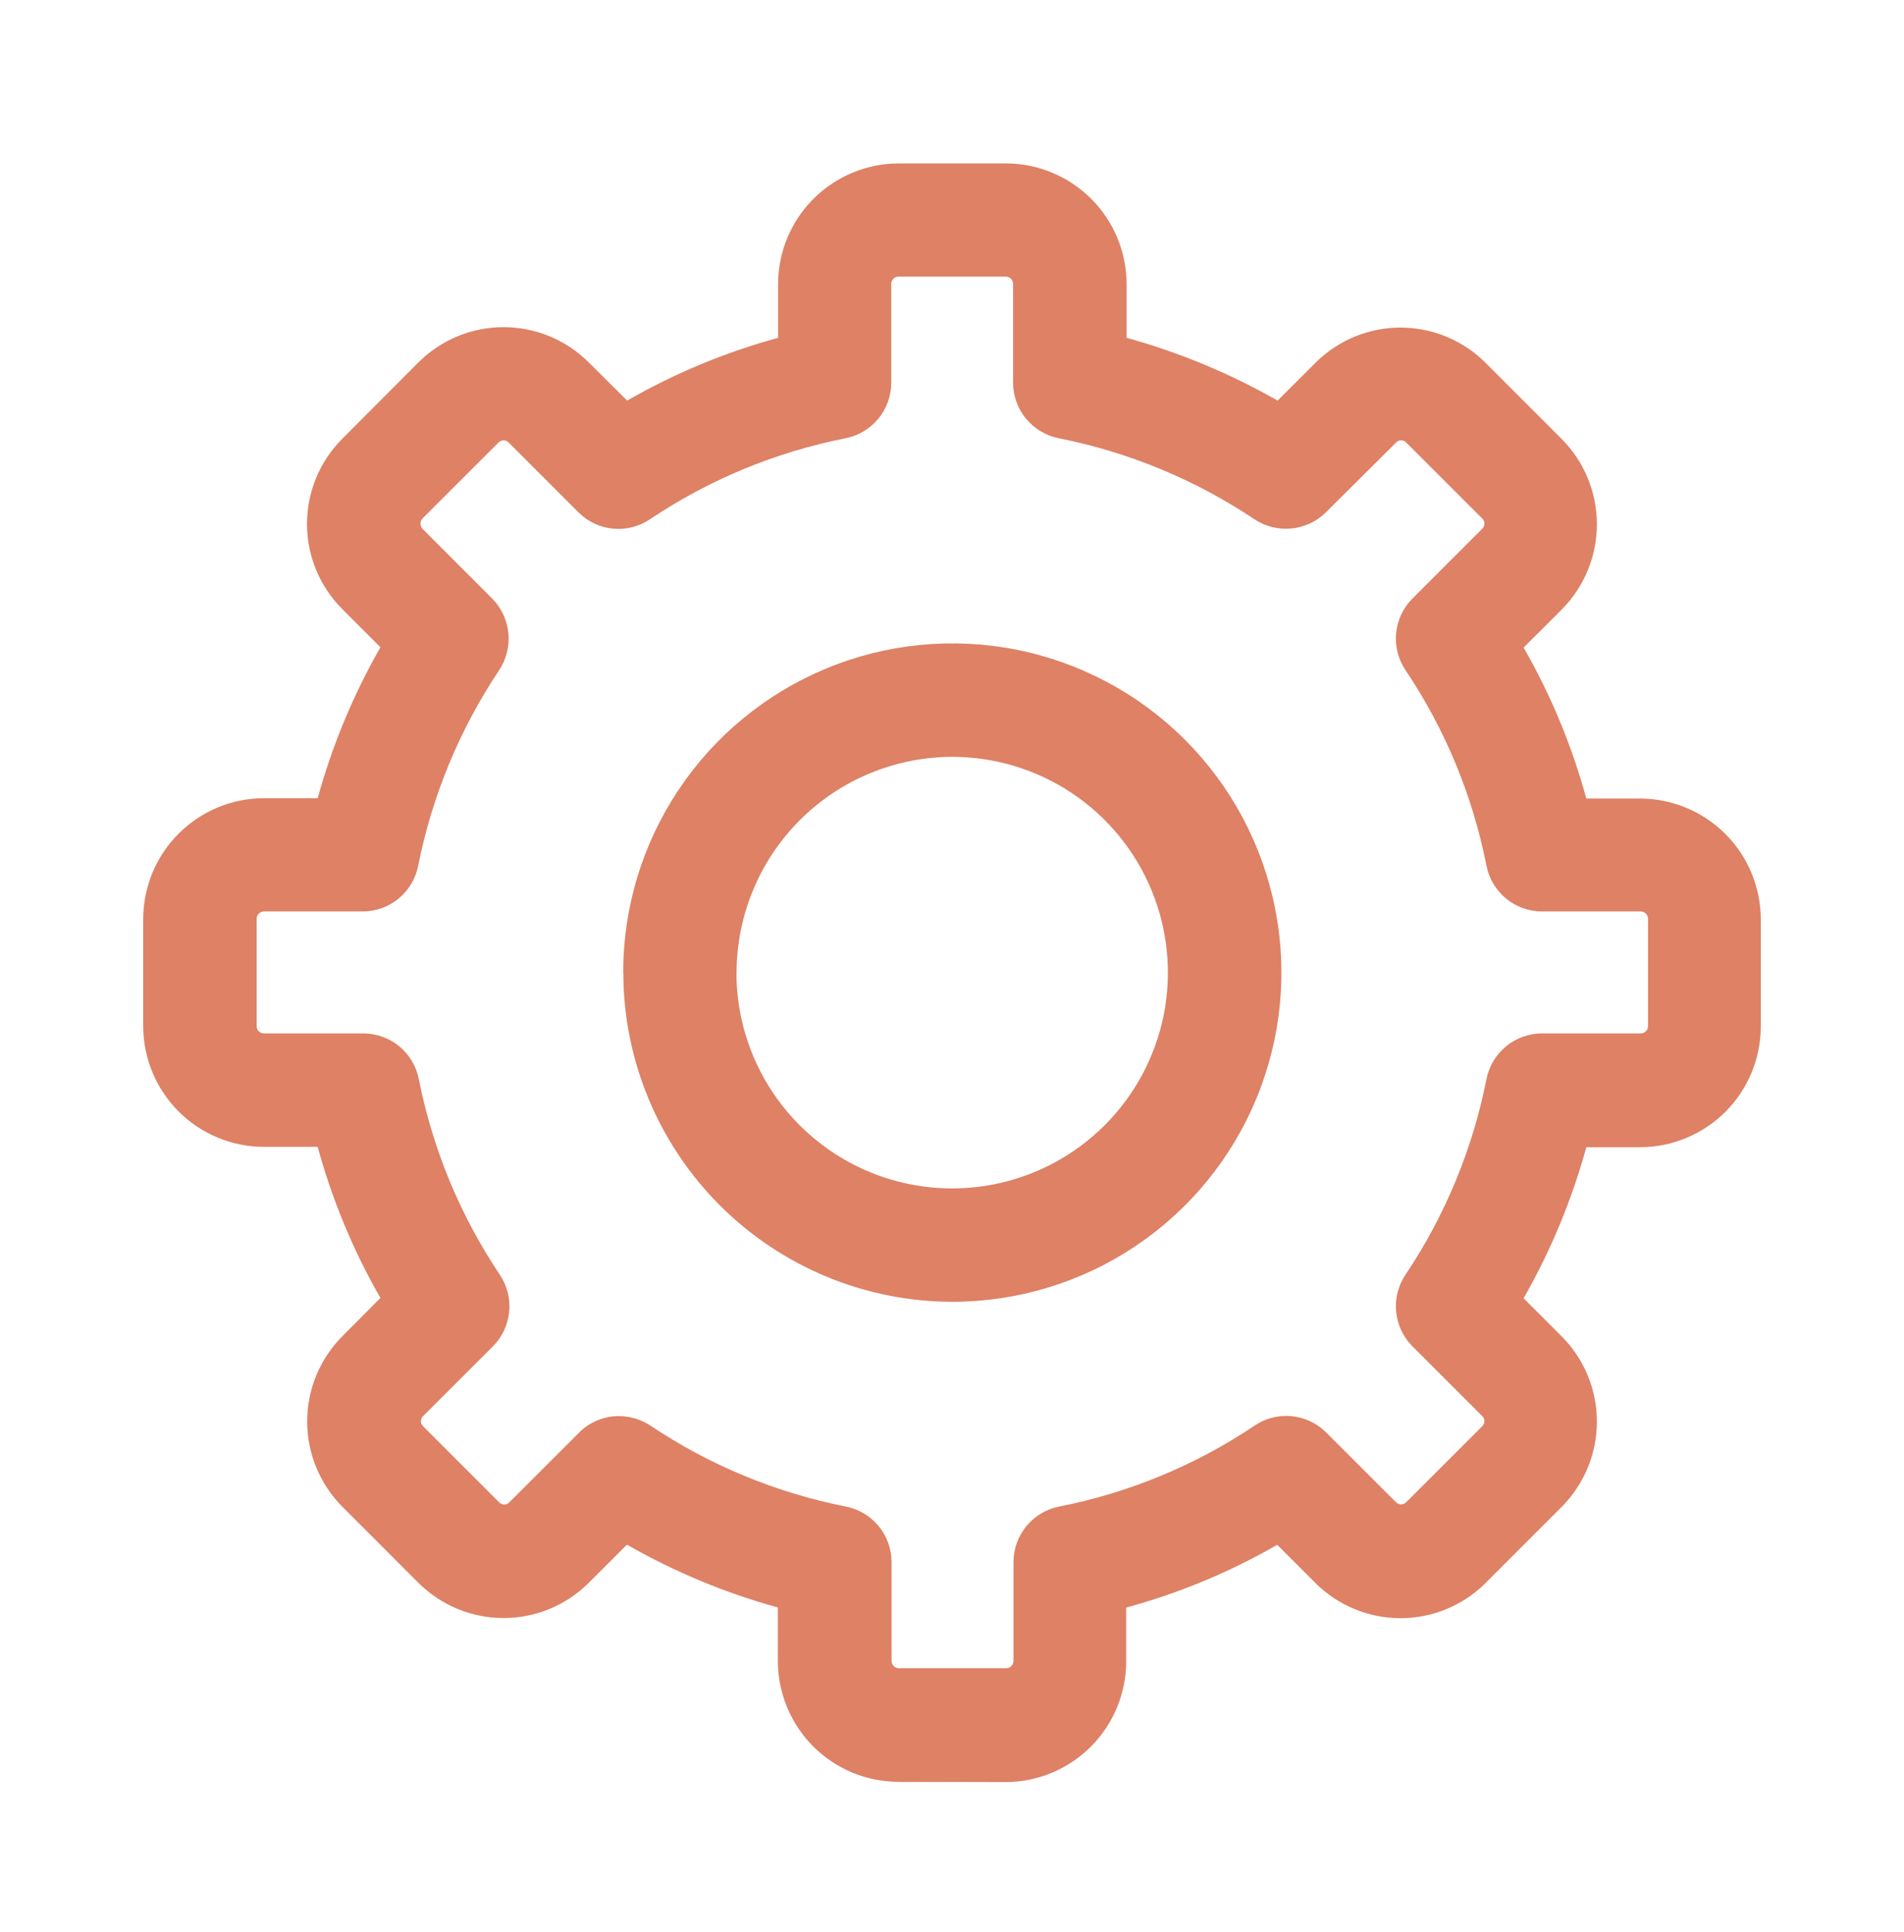 <svg width="70" height="71" viewBox="0 0 70 71" fill="none" xmlns="http://www.w3.org/2000/svg">
<path d="M33.033 65.489C31.858 65.487 30.731 65.02 29.9 64.189C29.069 63.358 28.601 62.231 28.598 61.056V59.081C26.659 58.547 24.795 57.771 23.049 56.772L21.649 58.171C20.817 59.002 19.69 59.469 18.514 59.469C17.338 59.469 16.211 59.002 15.379 58.171L12.586 55.377C11.758 54.545 11.293 53.419 11.293 52.245C11.293 51.07 11.758 49.944 12.586 49.112L13.986 47.704C12.984 45.958 12.209 44.092 11.679 42.151H9.7C8.524 42.149 7.398 41.682 6.567 40.851C5.736 40.02 5.268 38.894 5.265 37.718V33.773C5.268 32.597 5.736 31.47 6.567 30.639C7.398 29.808 8.524 29.34 9.7 29.337H11.679C12.214 27.399 12.989 25.535 13.986 23.789L12.586 22.388C12.175 21.977 11.847 21.489 11.624 20.952C11.402 20.414 11.287 19.838 11.287 19.256C11.287 18.674 11.402 18.098 11.624 17.56C11.847 17.023 12.175 16.535 12.586 16.123L15.379 13.324C15.791 12.912 16.279 12.585 16.817 12.362C17.355 12.139 17.932 12.024 18.514 12.024C19.096 12.024 19.674 12.139 20.211 12.362C20.749 12.585 21.238 12.912 21.649 13.324L23.057 14.723C24.801 13.722 26.666 12.947 28.606 12.416V10.438C28.608 9.263 29.077 8.137 29.908 7.306C30.739 6.476 31.866 6.008 33.041 6.006H36.987C38.161 6.009 39.287 6.477 40.118 7.307C40.948 8.138 41.417 9.263 41.419 10.438V12.416C43.359 12.952 45.223 13.727 46.971 14.723L48.356 13.341C48.767 12.929 49.255 12.602 49.792 12.378C50.33 12.155 50.907 12.04 51.489 12.04C52.071 12.04 52.647 12.155 53.185 12.378C53.723 12.602 54.211 12.929 54.622 13.341L57.416 16.135C58.244 16.968 58.709 18.095 58.709 19.269C58.709 20.443 58.244 21.57 57.416 22.402L56.015 23.801C57.017 25.545 57.791 27.41 58.321 29.35H60.3C61.476 29.352 62.602 29.821 63.433 30.652C64.264 31.483 64.733 32.61 64.735 33.786V37.733C64.732 38.908 64.264 40.033 63.433 40.864C62.602 41.694 61.475 42.162 60.3 42.164H58.321C57.787 44.104 57.013 45.969 56.015 47.716L57.416 49.117C58.244 49.949 58.709 51.075 58.709 52.249C58.709 53.424 58.244 54.55 57.416 55.382L54.622 58.176C54.21 58.588 53.723 58.914 53.185 59.137C52.648 59.36 52.071 59.474 51.489 59.474C50.907 59.474 50.331 59.36 49.794 59.137C49.256 58.914 48.767 58.588 48.356 58.176L46.956 56.777C45.212 57.781 43.346 58.556 41.404 59.085V61.066C41.401 62.241 40.934 63.366 40.103 64.197C39.272 65.027 38.147 65.495 36.972 65.498L33.033 65.489ZM23.911 52.395C26.087 53.853 28.531 54.864 31.101 55.372C31.573 55.466 31.998 55.72 32.304 56.092C32.61 56.464 32.777 56.931 32.778 57.413V61.045C32.778 61.116 32.807 61.184 32.857 61.234C32.907 61.284 32.975 61.312 33.045 61.313H36.992C37.062 61.312 37.13 61.284 37.18 61.234C37.23 61.184 37.26 61.116 37.26 61.045V57.413C37.261 56.931 37.428 56.465 37.734 56.093C38.039 55.721 38.464 55.466 38.936 55.372C41.507 54.867 43.951 53.855 46.127 52.395C46.527 52.125 47.008 52.003 47.489 52.05C47.969 52.097 48.419 52.31 48.76 52.652L51.323 55.213C51.347 55.238 51.377 55.258 51.409 55.272C51.441 55.285 51.475 55.292 51.51 55.292C51.545 55.292 51.58 55.285 51.612 55.272C51.644 55.258 51.673 55.238 51.698 55.213L54.492 52.42C54.518 52.397 54.539 52.368 54.553 52.335C54.568 52.303 54.575 52.268 54.575 52.233C54.575 52.198 54.568 52.163 54.553 52.13C54.539 52.098 54.518 52.069 54.492 52.045L51.93 49.484C51.588 49.143 51.375 48.693 51.329 48.211C51.282 47.73 51.405 47.248 51.675 46.847C53.132 44.671 54.143 42.228 54.65 39.659C54.744 39.186 54.999 38.76 55.372 38.455C55.744 38.149 56.211 37.982 56.693 37.982H60.321C60.392 37.982 60.46 37.953 60.51 37.903C60.56 37.853 60.589 37.785 60.589 37.713V33.767C60.589 33.696 60.56 33.629 60.51 33.579C60.46 33.528 60.392 33.5 60.321 33.499H56.693C56.211 33.499 55.744 33.332 55.372 33.026C54.999 32.72 54.744 32.295 54.65 31.823C54.146 29.252 53.135 26.808 51.675 24.633C51.405 24.233 51.282 23.75 51.329 23.269C51.375 22.788 51.588 22.338 51.93 21.997L54.493 19.434C54.519 19.41 54.54 19.382 54.554 19.349C54.569 19.317 54.576 19.281 54.576 19.246C54.576 19.21 54.569 19.175 54.554 19.143C54.54 19.111 54.519 19.081 54.493 19.057L51.699 16.266C51.675 16.24 51.646 16.22 51.614 16.206C51.581 16.191 51.547 16.184 51.511 16.184C51.476 16.184 51.441 16.191 51.409 16.206C51.376 16.22 51.347 16.24 51.324 16.266L48.748 18.829C48.406 19.168 47.956 19.378 47.476 19.424C46.996 19.47 46.514 19.349 46.114 19.081C43.936 17.627 41.494 16.617 38.926 16.107C38.453 16.014 38.027 15.759 37.72 15.387C37.414 15.015 37.245 14.549 37.245 14.067V10.434C37.245 10.364 37.218 10.297 37.169 10.247C37.119 10.196 37.051 10.167 36.981 10.166H33.034C32.963 10.167 32.895 10.195 32.845 10.246C32.795 10.296 32.767 10.363 32.766 10.434V14.067C32.766 14.548 32.599 15.014 32.294 15.386C31.988 15.758 31.563 16.013 31.09 16.107C28.521 16.614 26.077 17.624 23.901 19.081C23.501 19.352 23.019 19.476 22.538 19.43C22.056 19.384 21.606 19.171 21.265 18.829L18.702 16.266C18.678 16.24 18.649 16.22 18.617 16.206C18.584 16.191 18.549 16.184 18.513 16.184C18.478 16.184 18.443 16.191 18.411 16.206C18.378 16.22 18.349 16.24 18.325 16.266L15.531 19.057C15.485 19.109 15.46 19.176 15.46 19.246C15.46 19.315 15.485 19.382 15.531 19.434L18.093 21.997C18.433 22.34 18.643 22.789 18.69 23.269C18.737 23.749 18.617 24.231 18.35 24.633C16.896 26.811 15.884 29.254 15.373 31.823C15.281 32.295 15.026 32.72 14.655 33.026C14.283 33.332 13.818 33.499 13.336 33.499H9.703C9.632 33.5 9.565 33.529 9.515 33.579C9.465 33.629 9.437 33.696 9.436 33.767V37.713C9.436 37.784 9.464 37.853 9.514 37.903C9.564 37.953 9.632 37.981 9.703 37.982H13.358C13.839 37.982 14.306 38.149 14.678 38.455C15.05 38.761 15.304 39.186 15.397 39.659C15.905 42.228 16.917 44.671 18.373 46.847C18.644 47.248 18.766 47.73 18.72 48.21C18.674 48.691 18.462 49.142 18.121 49.484L15.556 52.046C15.531 52.071 15.511 52.1 15.497 52.132C15.483 52.165 15.475 52.199 15.475 52.234C15.475 52.269 15.483 52.304 15.497 52.336C15.511 52.369 15.531 52.397 15.556 52.421L18.35 55.214C18.374 55.24 18.404 55.262 18.436 55.276C18.468 55.29 18.503 55.297 18.539 55.297C18.574 55.297 18.609 55.29 18.641 55.276C18.674 55.262 18.703 55.24 18.727 55.214L21.29 52.653C21.483 52.46 21.712 52.307 21.964 52.203C22.217 52.099 22.488 52.046 22.761 52.046C23.17 52.05 23.569 52.171 23.911 52.395ZM22.911 35.747C22.911 33.353 23.621 31.014 24.951 29.024C26.28 27.034 28.169 25.484 30.38 24.568C32.591 23.652 35.024 23.413 37.372 23.879C39.719 24.346 41.875 25.499 43.567 27.191C45.259 28.883 46.411 31.039 46.878 33.386C47.345 35.733 47.106 38.166 46.19 40.377C45.274 42.588 43.724 44.478 41.734 45.807C39.744 47.137 37.404 47.846 35.011 47.846C31.804 47.841 28.729 46.566 26.461 44.297C24.194 42.029 22.919 38.954 22.916 35.747H22.911ZM27.075 35.747C27.075 37.315 27.539 38.849 28.411 40.153C29.282 41.457 30.521 42.474 31.97 43.075C33.419 43.675 35.014 43.833 36.552 43.527C38.091 43.221 39.503 42.466 40.613 41.357C41.722 40.248 42.478 38.835 42.785 37.296C43.091 35.758 42.934 34.164 42.334 32.714C41.734 31.265 40.718 30.026 39.414 29.154C38.11 28.282 36.577 27.817 35.008 27.817C32.907 27.821 30.892 28.657 29.406 30.143C27.92 31.63 27.083 33.645 27.08 35.747H27.075Z" fill="#DE8165"/>
</svg>
